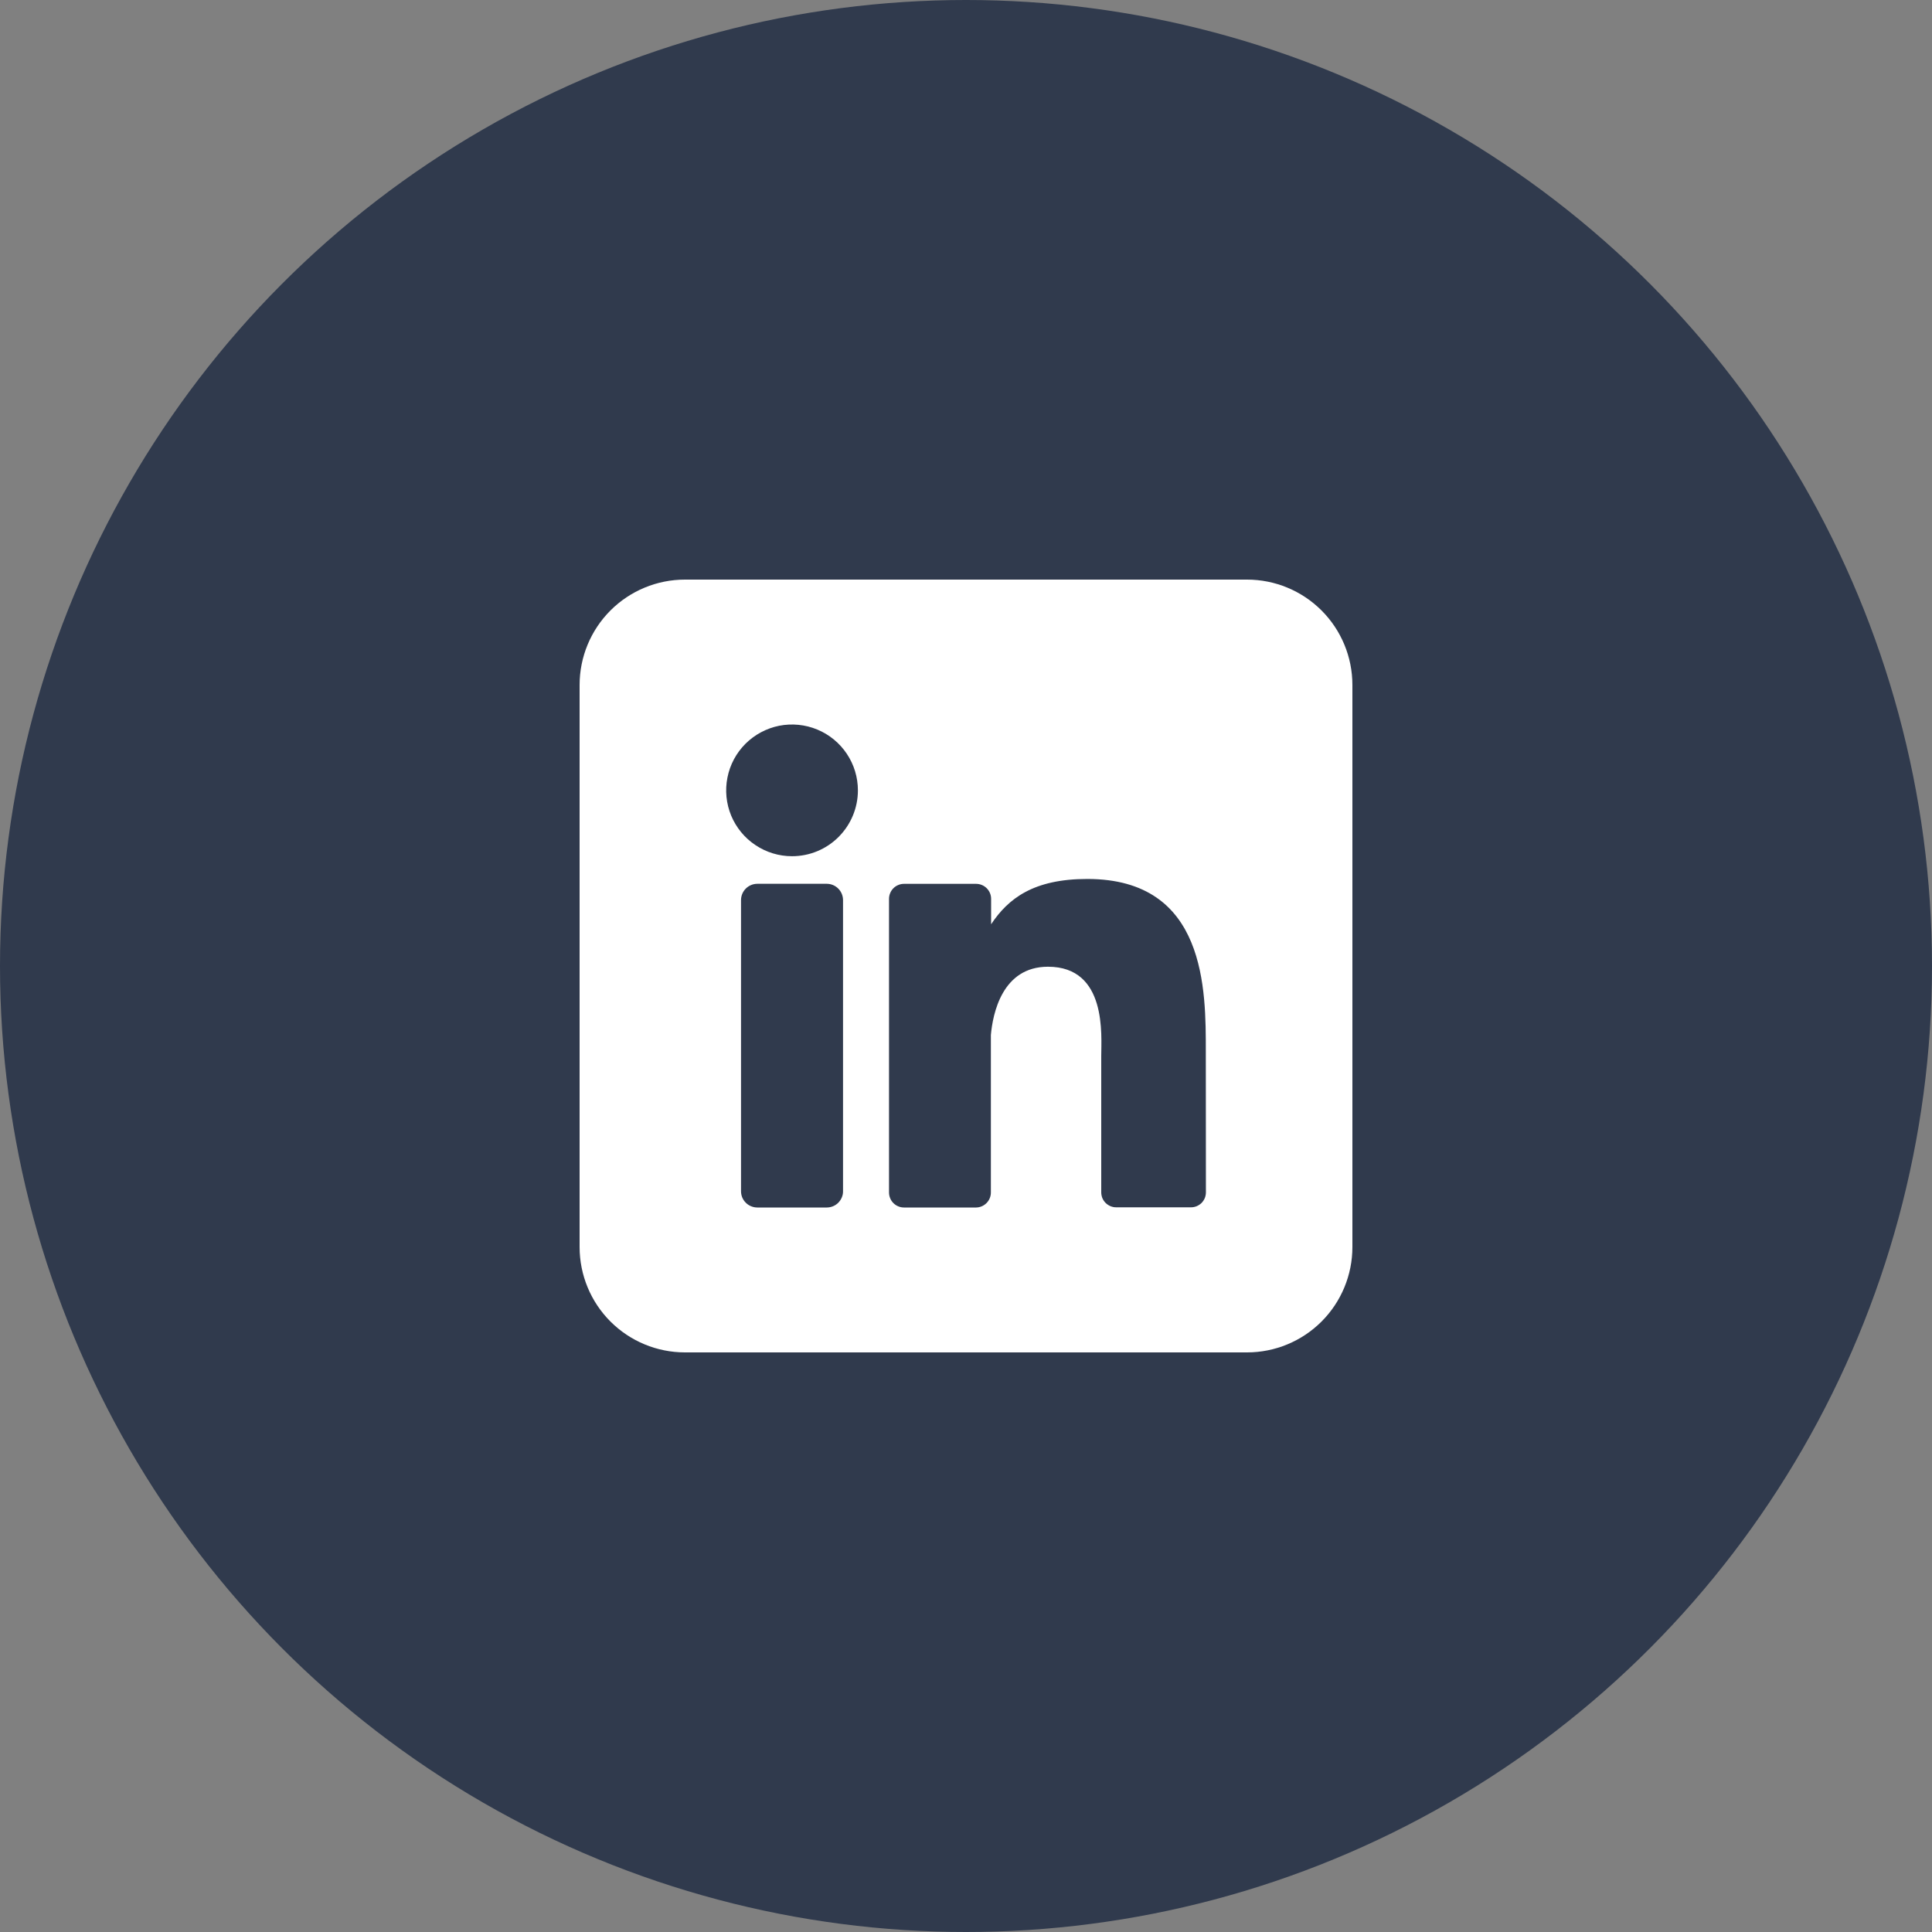 <svg width="40" height="40" viewBox="0 0 40 40" fill="none" xmlns="http://www.w3.org/2000/svg">
<rect x="0" y="0" width="40" height="40" fill="#808080" stroke="none"/>
<circle cx="20" cy="20" r="20" fill="#303A4D"/>
<g clip-path="url(#clip0_182_227)">
<path d="M25.818 12H14.182C13.603 12 13.048 12.23 12.639 12.639C12.23 13.048 12 13.603 12 14.182V25.818C12 26.397 12.23 26.952 12.639 27.361C13.048 27.77 13.603 28 14.182 28H25.818C26.397 28 26.952 27.77 27.361 27.361C27.77 26.952 28 26.397 28 25.818V14.182C28 13.603 27.77 13.048 27.361 12.639C26.952 12.23 26.397 12 25.818 12ZM17.454 24.662C17.455 24.706 17.446 24.75 17.429 24.791C17.412 24.832 17.387 24.869 17.356 24.901C17.325 24.932 17.288 24.957 17.247 24.974C17.206 24.991 17.162 25 17.117 25H15.68C15.636 25 15.591 24.991 15.55 24.974C15.509 24.957 15.472 24.933 15.441 24.901C15.409 24.87 15.384 24.832 15.367 24.791C15.35 24.75 15.342 24.706 15.342 24.662V18.636C15.342 18.547 15.377 18.461 15.441 18.397C15.504 18.334 15.59 18.298 15.68 18.298H17.117C17.207 18.298 17.293 18.334 17.356 18.398C17.419 18.461 17.454 18.547 17.454 18.636V24.662ZM16.398 17.727C16.128 17.727 15.865 17.647 15.641 17.497C15.416 17.348 15.242 17.135 15.138 16.886C15.035 16.636 15.008 16.362 15.061 16.098C15.113 15.833 15.243 15.59 15.434 15.399C15.625 15.209 15.868 15.079 16.132 15.026C16.397 14.974 16.671 15.001 16.92 15.104C17.169 15.207 17.382 15.382 17.532 15.606C17.682 15.83 17.762 16.094 17.762 16.364C17.762 16.725 17.618 17.072 17.362 17.328C17.107 17.584 16.76 17.727 16.398 17.727ZM24.967 24.686C24.967 24.726 24.959 24.767 24.944 24.805C24.928 24.842 24.905 24.877 24.877 24.906C24.848 24.934 24.813 24.957 24.776 24.973C24.738 24.988 24.697 24.997 24.656 24.996H23.111C23.07 24.997 23.03 24.988 22.992 24.973C22.954 24.957 22.92 24.934 22.891 24.906C22.862 24.877 22.839 24.842 22.823 24.805C22.808 24.767 22.8 24.726 22.8 24.686V21.863C22.8 21.441 22.924 20.015 21.697 20.015C20.747 20.015 20.554 20.991 20.515 21.429V24.689C20.515 24.771 20.483 24.849 20.426 24.907C20.369 24.965 20.291 24.999 20.209 25H18.716C18.676 25 18.635 24.992 18.598 24.976C18.56 24.961 18.526 24.938 18.497 24.909C18.468 24.88 18.445 24.846 18.43 24.808C18.414 24.77 18.406 24.73 18.406 24.689V18.61C18.406 18.569 18.414 18.529 18.43 18.491C18.445 18.453 18.468 18.419 18.497 18.39C18.526 18.361 18.56 18.338 18.598 18.323C18.635 18.307 18.676 18.299 18.716 18.299H20.209C20.291 18.299 20.371 18.332 20.429 18.39C20.487 18.448 20.52 18.527 20.52 18.61V19.136C20.873 18.605 21.395 18.198 22.511 18.198C24.982 18.198 24.965 20.506 24.965 21.773L24.967 24.686Z" fill="white"/>
</g>
<defs>
<clipPath id="clip0_182_227">
<rect width="16" height="16" fill="white" transform="translate(12 12)"/>
</clipPath>
</defs>
</svg>
